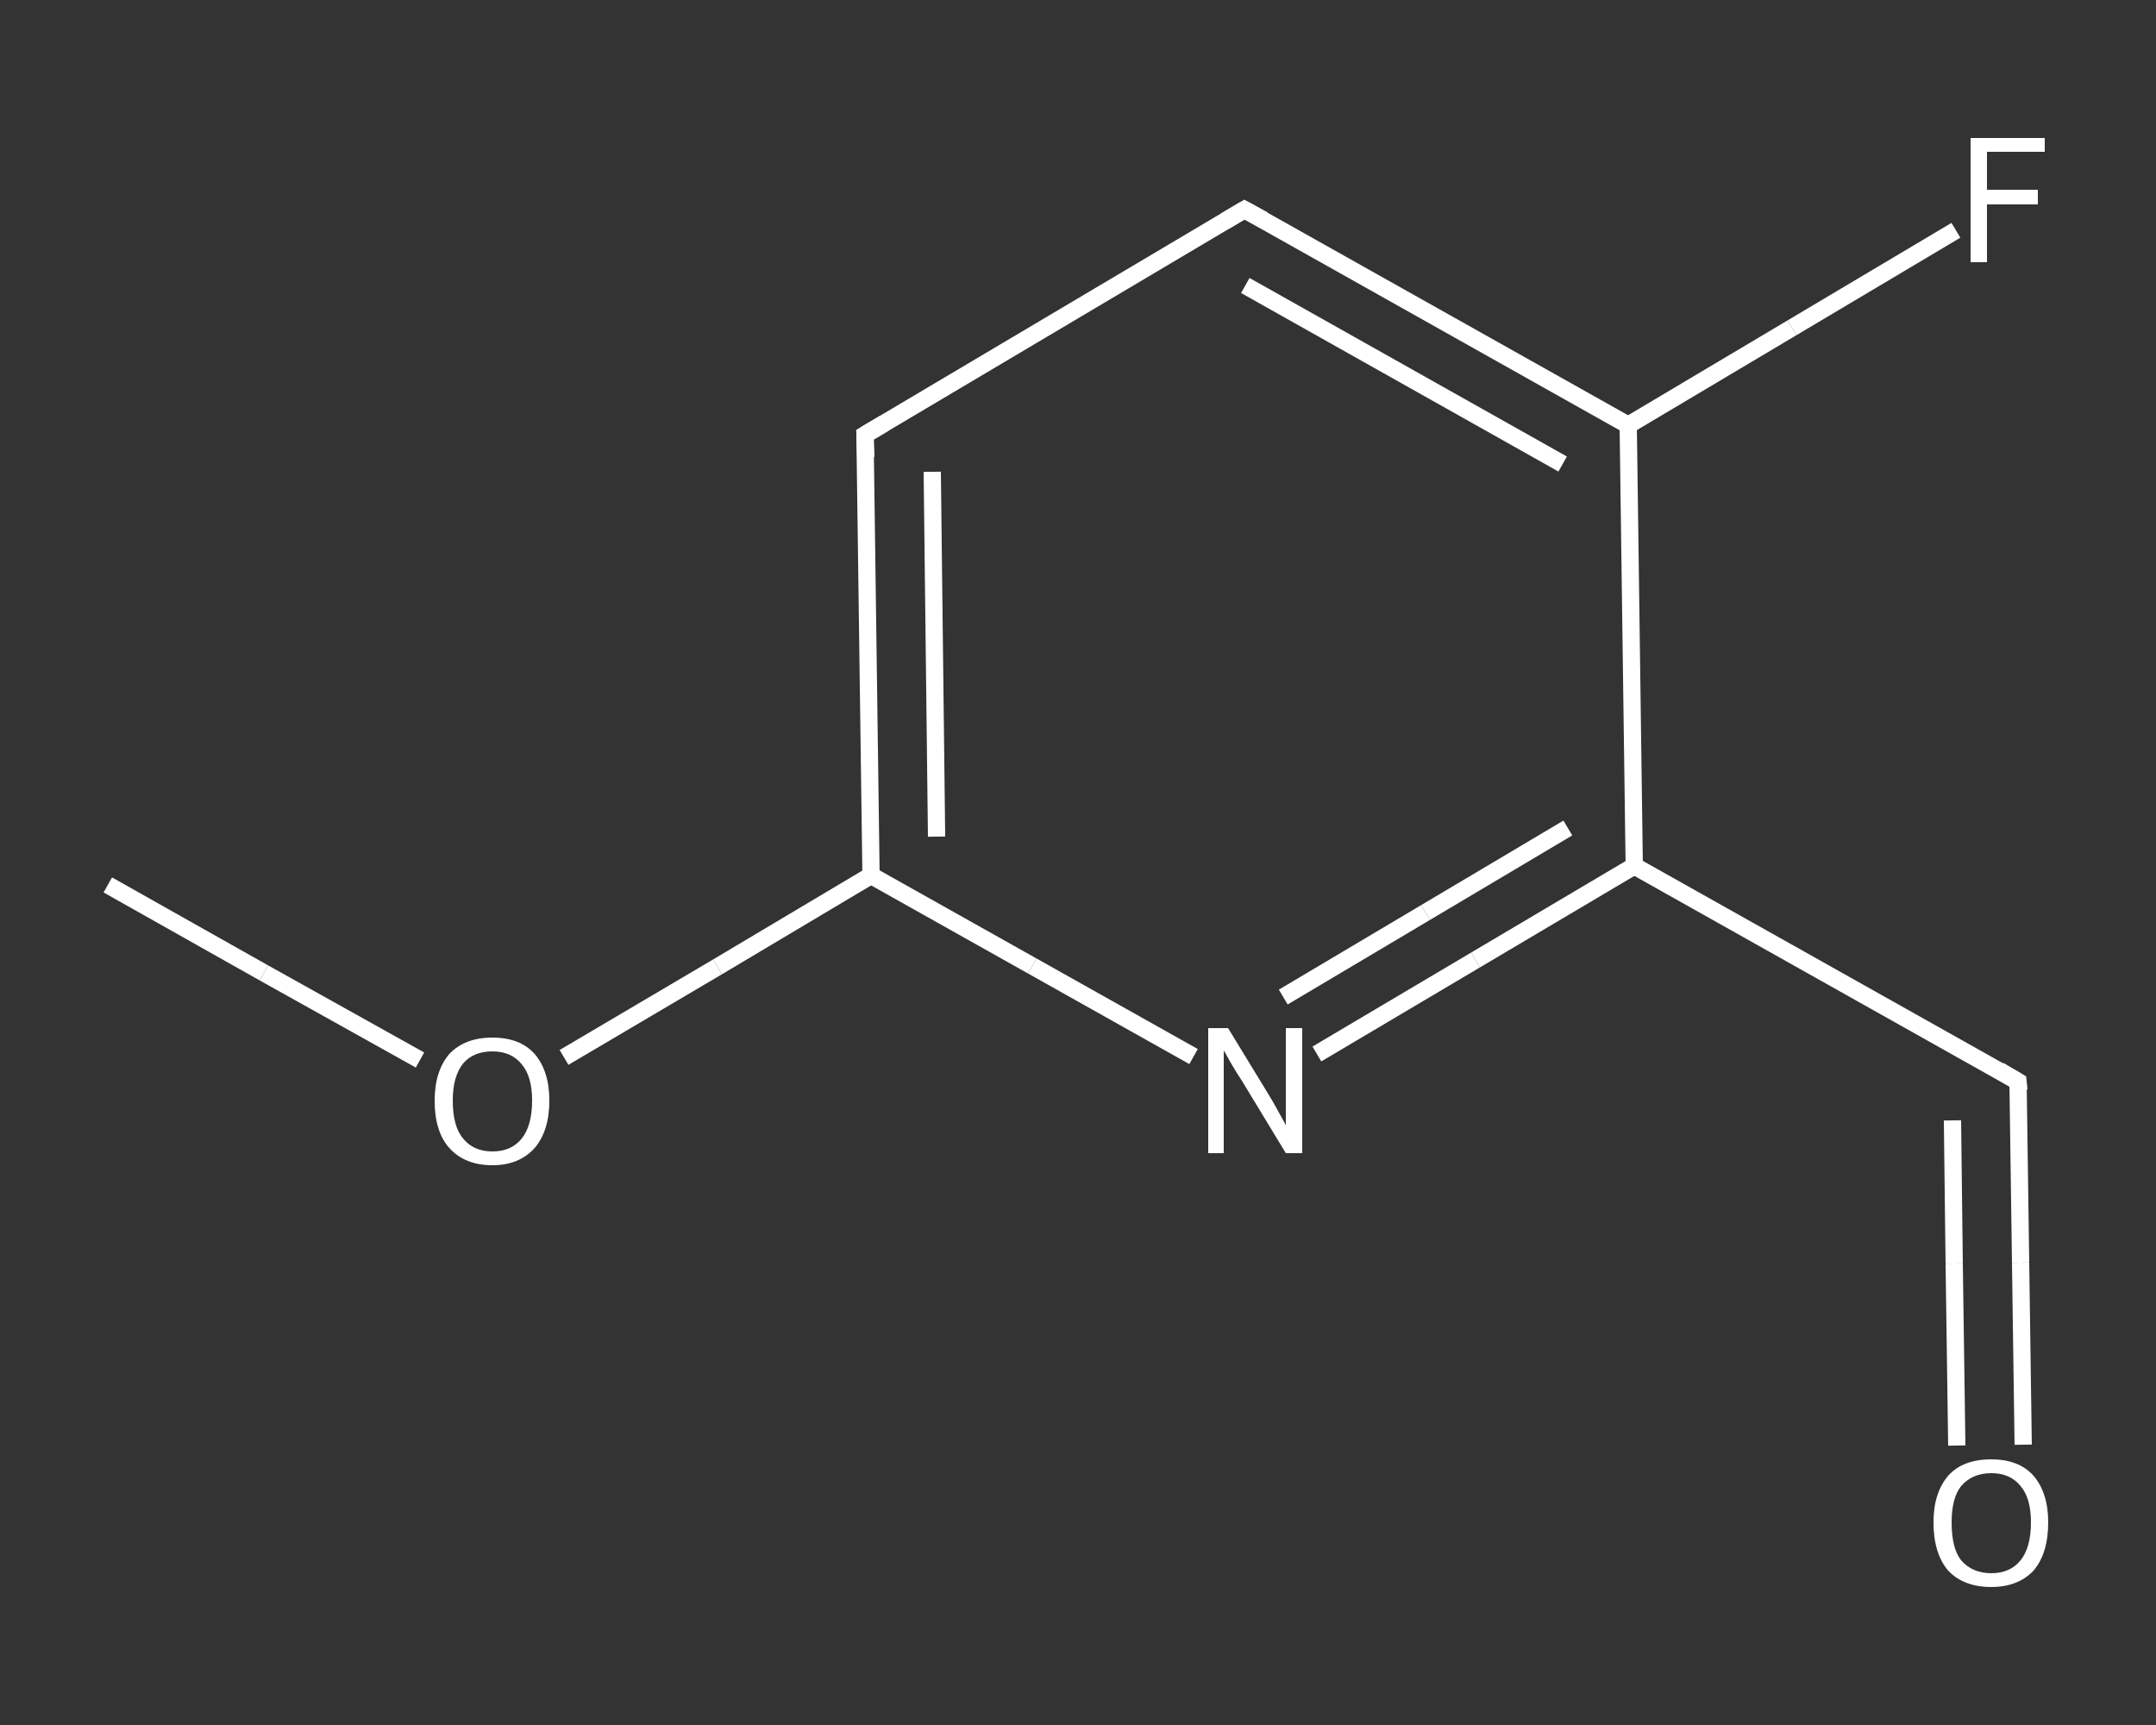 <?xml version='1.0' encoding='iso-8859-1'?>
<svg version='1.1' baseProfile='full'
              xmlns='http://www.w3.org/2000/svg'
                      xmlns:rdkit='http://www.rdkit.org/xml'
                      xmlns:xlink='http://www.w3.org/1999/xlink'
                  xml:space='preserve'
width='250px' height='200px' viewBox='0 0 250 200'>
<rect x="0" y="0" width="250" height="200" fill="#333333" stroke="none"/>
<!-- END OF HEADER -->
<rect style='opacity:1.0;fill:transparent;stroke:none' width='250.0' height='200.0' x='0.0' y='0.0'> </rect>
<path class='bond-0 atom-0 atom-1' d='M 12.5,102.6 L 30.6,112.8' style='fill:none;fill-rule:evenodd;stroke:#FFFFFF;stroke-width:2.0px;stroke-linecap:butt;stroke-linejoin:miter;stroke-opacity:1' />
<path class='bond-0 atom-0 atom-1' d='M 30.6,112.8 L 48.7,122.9' style='fill:none;fill-rule:evenodd;stroke:#FFFFFF;stroke-width:2.0px;stroke-linecap:butt;stroke-linejoin:miter;stroke-opacity:1' />
<path class='bond-1 atom-1 atom-2' d='M 65.4,122.6 L 83.2,112.1' style='fill:none;fill-rule:evenodd;stroke:#FFFFFF;stroke-width:2.0px;stroke-linecap:butt;stroke-linejoin:miter;stroke-opacity:1' />
<path class='bond-1 atom-1 atom-2' d='M 83.2,112.1 L 101.0,101.5' style='fill:none;fill-rule:evenodd;stroke:#FFFFFF;stroke-width:2.0px;stroke-linecap:butt;stroke-linejoin:miter;stroke-opacity:1' />
<path class='bond-2 atom-2 atom-3' d='M 101.0,101.5 L 100.3,50.4' style='fill:none;fill-rule:evenodd;stroke:#FFFFFF;stroke-width:2.0px;stroke-linecap:butt;stroke-linejoin:miter;stroke-opacity:1' />
<path class='bond-2 atom-2 atom-3' d='M 108.6,97.0 L 108.1,54.7' style='fill:none;fill-rule:evenodd;stroke:#FFFFFF;stroke-width:2.0px;stroke-linecap:butt;stroke-linejoin:miter;stroke-opacity:1' />
<path class='bond-3 atom-3 atom-4' d='M 100.3,50.4 L 144.3,24.3' style='fill:none;fill-rule:evenodd;stroke:#FFFFFF;stroke-width:2.0px;stroke-linecap:butt;stroke-linejoin:miter;stroke-opacity:1' />
<path class='bond-4 atom-4 atom-5' d='M 144.3,24.3 L 188.8,49.3' style='fill:none;fill-rule:evenodd;stroke:#FFFFFF;stroke-width:2.0px;stroke-linecap:butt;stroke-linejoin:miter;stroke-opacity:1' />
<path class='bond-4 atom-4 atom-5' d='M 144.4,33.1 L 181.2,53.8' style='fill:none;fill-rule:evenodd;stroke:#FFFFFF;stroke-width:2.0px;stroke-linecap:butt;stroke-linejoin:miter;stroke-opacity:1' />
<path class='bond-5 atom-5 atom-6' d='M 188.8,49.3 L 207.8,38.0' style='fill:none;fill-rule:evenodd;stroke:#FFFFFF;stroke-width:2.0px;stroke-linecap:butt;stroke-linejoin:miter;stroke-opacity:1' />
<path class='bond-5 atom-5 atom-6' d='M 207.8,38.0 L 226.8,26.7' style='fill:none;fill-rule:evenodd;stroke:#FFFFFF;stroke-width:2.0px;stroke-linecap:butt;stroke-linejoin:miter;stroke-opacity:1' />
<path class='bond-6 atom-5 atom-7' d='M 188.8,49.3 L 189.5,100.4' style='fill:none;fill-rule:evenodd;stroke:#FFFFFF;stroke-width:2.0px;stroke-linecap:butt;stroke-linejoin:miter;stroke-opacity:1' />
<path class='bond-7 atom-7 atom-8' d='M 189.5,100.4 L 234.0,125.4' style='fill:none;fill-rule:evenodd;stroke:#FFFFFF;stroke-width:2.0px;stroke-linecap:butt;stroke-linejoin:miter;stroke-opacity:1' />
<path class='bond-8 atom-8 atom-9' d='M 234.0,125.4 L 234.3,146.4' style='fill:none;fill-rule:evenodd;stroke:#FFFFFF;stroke-width:2.0px;stroke-linecap:butt;stroke-linejoin:miter;stroke-opacity:1' />
<path class='bond-8 atom-8 atom-9' d='M 234.3,146.4 L 234.6,167.5' style='fill:none;fill-rule:evenodd;stroke:#FFFFFF;stroke-width:2.0px;stroke-linecap:butt;stroke-linejoin:miter;stroke-opacity:1' />
<path class='bond-8 atom-8 atom-9' d='M 226.4,129.9 L 226.6,146.5' style='fill:none;fill-rule:evenodd;stroke:#FFFFFF;stroke-width:2.0px;stroke-linecap:butt;stroke-linejoin:miter;stroke-opacity:1' />
<path class='bond-8 atom-8 atom-9' d='M 226.6,146.5 L 226.9,167.6' style='fill:none;fill-rule:evenodd;stroke:#FFFFFF;stroke-width:2.0px;stroke-linecap:butt;stroke-linejoin:miter;stroke-opacity:1' />
<path class='bond-9 atom-7 atom-10' d='M 189.5,100.4 L 171.1,111.3' style='fill:none;fill-rule:evenodd;stroke:#FFFFFF;stroke-width:2.0px;stroke-linecap:butt;stroke-linejoin:miter;stroke-opacity:1' />
<path class='bond-9 atom-7 atom-10' d='M 171.1,111.3 L 152.7,122.2' style='fill:none;fill-rule:evenodd;stroke:#FFFFFF;stroke-width:2.0px;stroke-linecap:butt;stroke-linejoin:miter;stroke-opacity:1' />
<path class='bond-9 atom-7 atom-10' d='M 181.8,96.0 L 165.3,105.8' style='fill:none;fill-rule:evenodd;stroke:#FFFFFF;stroke-width:2.0px;stroke-linecap:butt;stroke-linejoin:miter;stroke-opacity:1' />
<path class='bond-9 atom-7 atom-10' d='M 165.3,105.8 L 148.8,115.6' style='fill:none;fill-rule:evenodd;stroke:#FFFFFF;stroke-width:2.0px;stroke-linecap:butt;stroke-linejoin:miter;stroke-opacity:1' />
<path class='bond-10 atom-10 atom-2' d='M 138.4,122.5 L 119.7,112.0' style='fill:none;fill-rule:evenodd;stroke:#FFFFFF;stroke-width:2.0px;stroke-linecap:butt;stroke-linejoin:miter;stroke-opacity:1' />
<path class='bond-10 atom-10 atom-2' d='M 119.7,112.0 L 101.0,101.5' style='fill:none;fill-rule:evenodd;stroke:#FFFFFF;stroke-width:2.0px;stroke-linecap:butt;stroke-linejoin:miter;stroke-opacity:1' />
<path d='M 100.4,53.0 L 100.3,50.4 L 102.5,49.1' style='fill:none;stroke:#FFFFFF;stroke-width:2.0px;stroke-linecap:butt;stroke-linejoin:miter;stroke-opacity:1;' />
<path d='M 142.1,25.6 L 144.3,24.3 L 146.5,25.5' style='fill:none;stroke:#FFFFFF;stroke-width:2.0px;stroke-linecap:butt;stroke-linejoin:miter;stroke-opacity:1;' />
<path d='M 231.8,124.1 L 234.0,125.4 L 234.1,126.4' style='fill:none;stroke:#FFFFFF;stroke-width:2.0px;stroke-linecap:butt;stroke-linejoin:miter;stroke-opacity:1;' />
<path class='atom-1' d='M 50.4 127.6
Q 50.4 124.2, 52.1 122.2
Q 53.9 120.3, 57.1 120.3
Q 60.3 120.3, 62.0 122.2
Q 63.7 124.2, 63.7 127.6
Q 63.7 131.1, 62.0 133.1
Q 60.2 135.1, 57.1 135.1
Q 53.9 135.1, 52.1 133.1
Q 50.4 131.2, 50.4 127.6
M 57.1 133.5
Q 59.3 133.5, 60.5 132.0
Q 61.7 130.5, 61.7 127.6
Q 61.7 124.8, 60.5 123.4
Q 59.3 121.9, 57.1 121.9
Q 54.9 121.9, 53.7 123.3
Q 52.5 124.8, 52.5 127.6
Q 52.5 130.6, 53.7 132.0
Q 54.9 133.5, 57.1 133.5
' fill='#FFFFFF'/>
<path class='atom-6' d='M 228.5 16.0
L 237.1 16.0
L 237.1 17.6
L 230.4 17.6
L 230.4 22.0
L 236.3 22.0
L 236.3 23.7
L 230.4 23.7
L 230.4 30.4
L 228.5 30.4
L 228.5 16.0
' fill='#FFFFFF'/>
<path class='atom-9' d='M 224.2 176.5
Q 224.2 173.1, 225.9 171.1
Q 227.6 169.2, 230.9 169.2
Q 234.1 169.2, 235.8 171.1
Q 237.5 173.1, 237.5 176.5
Q 237.5 180.1, 235.8 182.1
Q 234.0 184.0, 230.9 184.0
Q 227.7 184.0, 225.9 182.1
Q 224.2 180.1, 224.2 176.5
M 230.9 182.4
Q 233.1 182.4, 234.3 180.9
Q 235.5 179.4, 235.5 176.5
Q 235.5 173.7, 234.3 172.3
Q 233.1 170.8, 230.9 170.8
Q 228.7 170.8, 227.4 172.3
Q 226.3 173.7, 226.3 176.5
Q 226.3 179.5, 227.4 180.9
Q 228.7 182.4, 230.9 182.4
' fill='#FFFFFF'/>
<path class='atom-10' d='M 142.4 119.2
L 147.1 126.9
Q 147.6 127.7, 148.3 129.0
Q 149.1 130.4, 149.1 130.5
L 149.1 119.2
L 151.0 119.2
L 151.0 133.7
L 149.1 133.7
L 144.0 125.3
Q 143.4 124.4, 142.7 123.2
Q 142.1 122.1, 141.9 121.8
L 141.9 133.7
L 140.1 133.7
L 140.1 119.2
L 142.4 119.2
' fill='#FFFFFF'/>
</svg>
